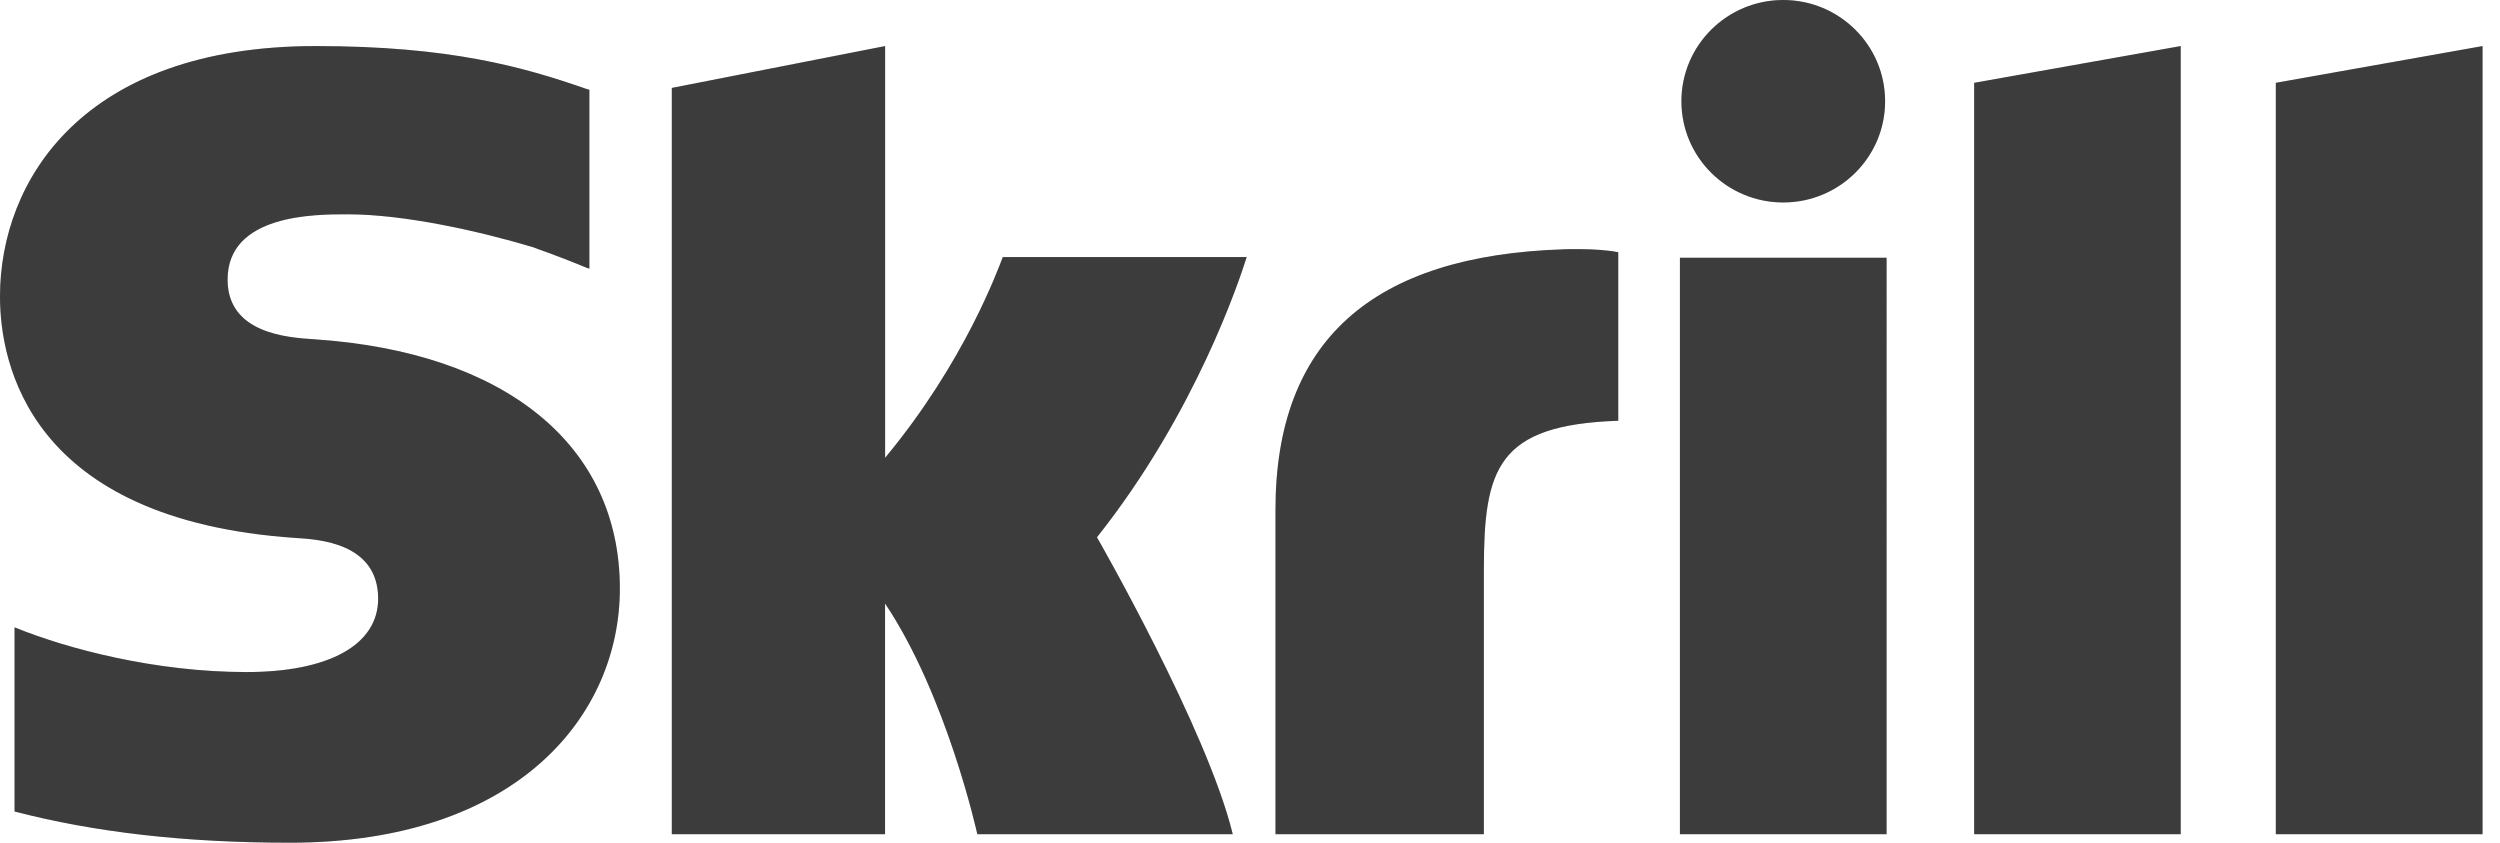 <svg width="89" height="30" fill="none" xmlns="http://www.w3.org/2000/svg"><path d="M63.483 7.208c2.003 0 3.627-1.614 3.627-3.603C67.11 1.615 65.486 0 63.483 0c-2.002 0-3.625 1.615-3.625 3.605s1.623 3.603 3.625 3.603ZM35.7 9.153c-.164.409-1.342 3.716-4.19 7.144V1.64l-7.594 1.49v26.567h7.592v-8.212c2.199 3.277 3.285 8.212 3.285 8.212h9.093c-.9-3.716-4.834-10.57-4.834-10.57 3.531-4.449 5.082-9.19 5.33-9.975H35.7Zm19.959-.277c-6.8.217-10.252 3.249-10.252 9.276v11.546h7.419v-9.416c0-3.61.475-5.156 4.784-5.303V8.98c-.725-.152-1.951-.105-1.951-.105Zm-44.474 3.202c-.93-.06-3.083-.199-3.083-2.125 0-2.324 3.1-2.324 4.262-2.324 2.044 0 4.692.6 6.582 1.162 0 0 1.055.37 1.952.748l.084.023V3.196l-.115-.034c-2.23-.775-4.825-1.522-9.635-1.522C2.939 1.64 0 6.44 0 10.555c0 2.371 1.022 7.952 10.52 8.596.806.049 2.942.17 2.942 2.162 0 1.643-1.749 2.612-4.691 2.612-3.225 0-6.353-.817-8.253-1.592v6.556c2.845.74 6.05 1.111 9.808 1.111 8.11 0 11.741-4.543 11.741-9.046 0-5.105-4.064-8.422-10.882-8.876Zm48.62 17.62h7.358V9.176h-7.358v20.522Zm21.214-26.75v26.75h7.36V1.64l-7.36 1.308Zm-10.739 0 7.353-1.308v28.058H70.28V2.948Z" fill="#4B4B4B"/><path d="M63.483 7.208c2.003 0 3.627-1.614 3.627-3.603C67.11 1.615 65.486 0 63.483 0c-2.002 0-3.625 1.615-3.625 3.605s1.623 3.603 3.625 3.603ZM35.7 9.153c-.164.409-1.342 3.716-4.19 7.144V1.64l-7.594 1.49v26.567h7.592v-8.212c2.199 3.277 3.285 8.212 3.285 8.212h9.093c-.9-3.716-4.834-10.57-4.834-10.57 3.531-4.449 5.082-9.19 5.33-9.975H35.7Zm19.959-.277c-6.8.217-10.252 3.249-10.252 9.276v11.546h7.419v-9.416c0-3.61.475-5.156 4.784-5.303V8.98c-.725-.152-1.951-.105-1.951-.105Zm-44.474 3.202c-.93-.06-3.083-.199-3.083-2.125 0-2.324 3.1-2.324 4.262-2.324 2.044 0 4.692.6 6.582 1.162 0 0 1.055.37 1.952.748l.084.023V3.196l-.115-.034c-2.23-.775-4.825-1.522-9.635-1.522C2.939 1.64 0 6.44 0 10.555c0 2.371 1.022 7.952 10.52 8.596.806.049 2.942.17 2.942 2.162 0 1.643-1.749 2.612-4.691 2.612-3.225 0-6.353-.817-8.253-1.592v6.556c2.845.74 6.05 1.111 9.808 1.111 8.11 0 11.741-4.543 11.741-9.046 0-5.105-4.064-8.422-10.882-8.876Zm48.62 17.62h7.358V9.176h-7.358v20.522Zm21.214-26.75v26.75h7.36V1.64l-7.36 1.308Zm-10.739 0 7.353-1.308v28.058H70.28V2.948Z" fill="#000" fill-opacity=".2"/></svg>